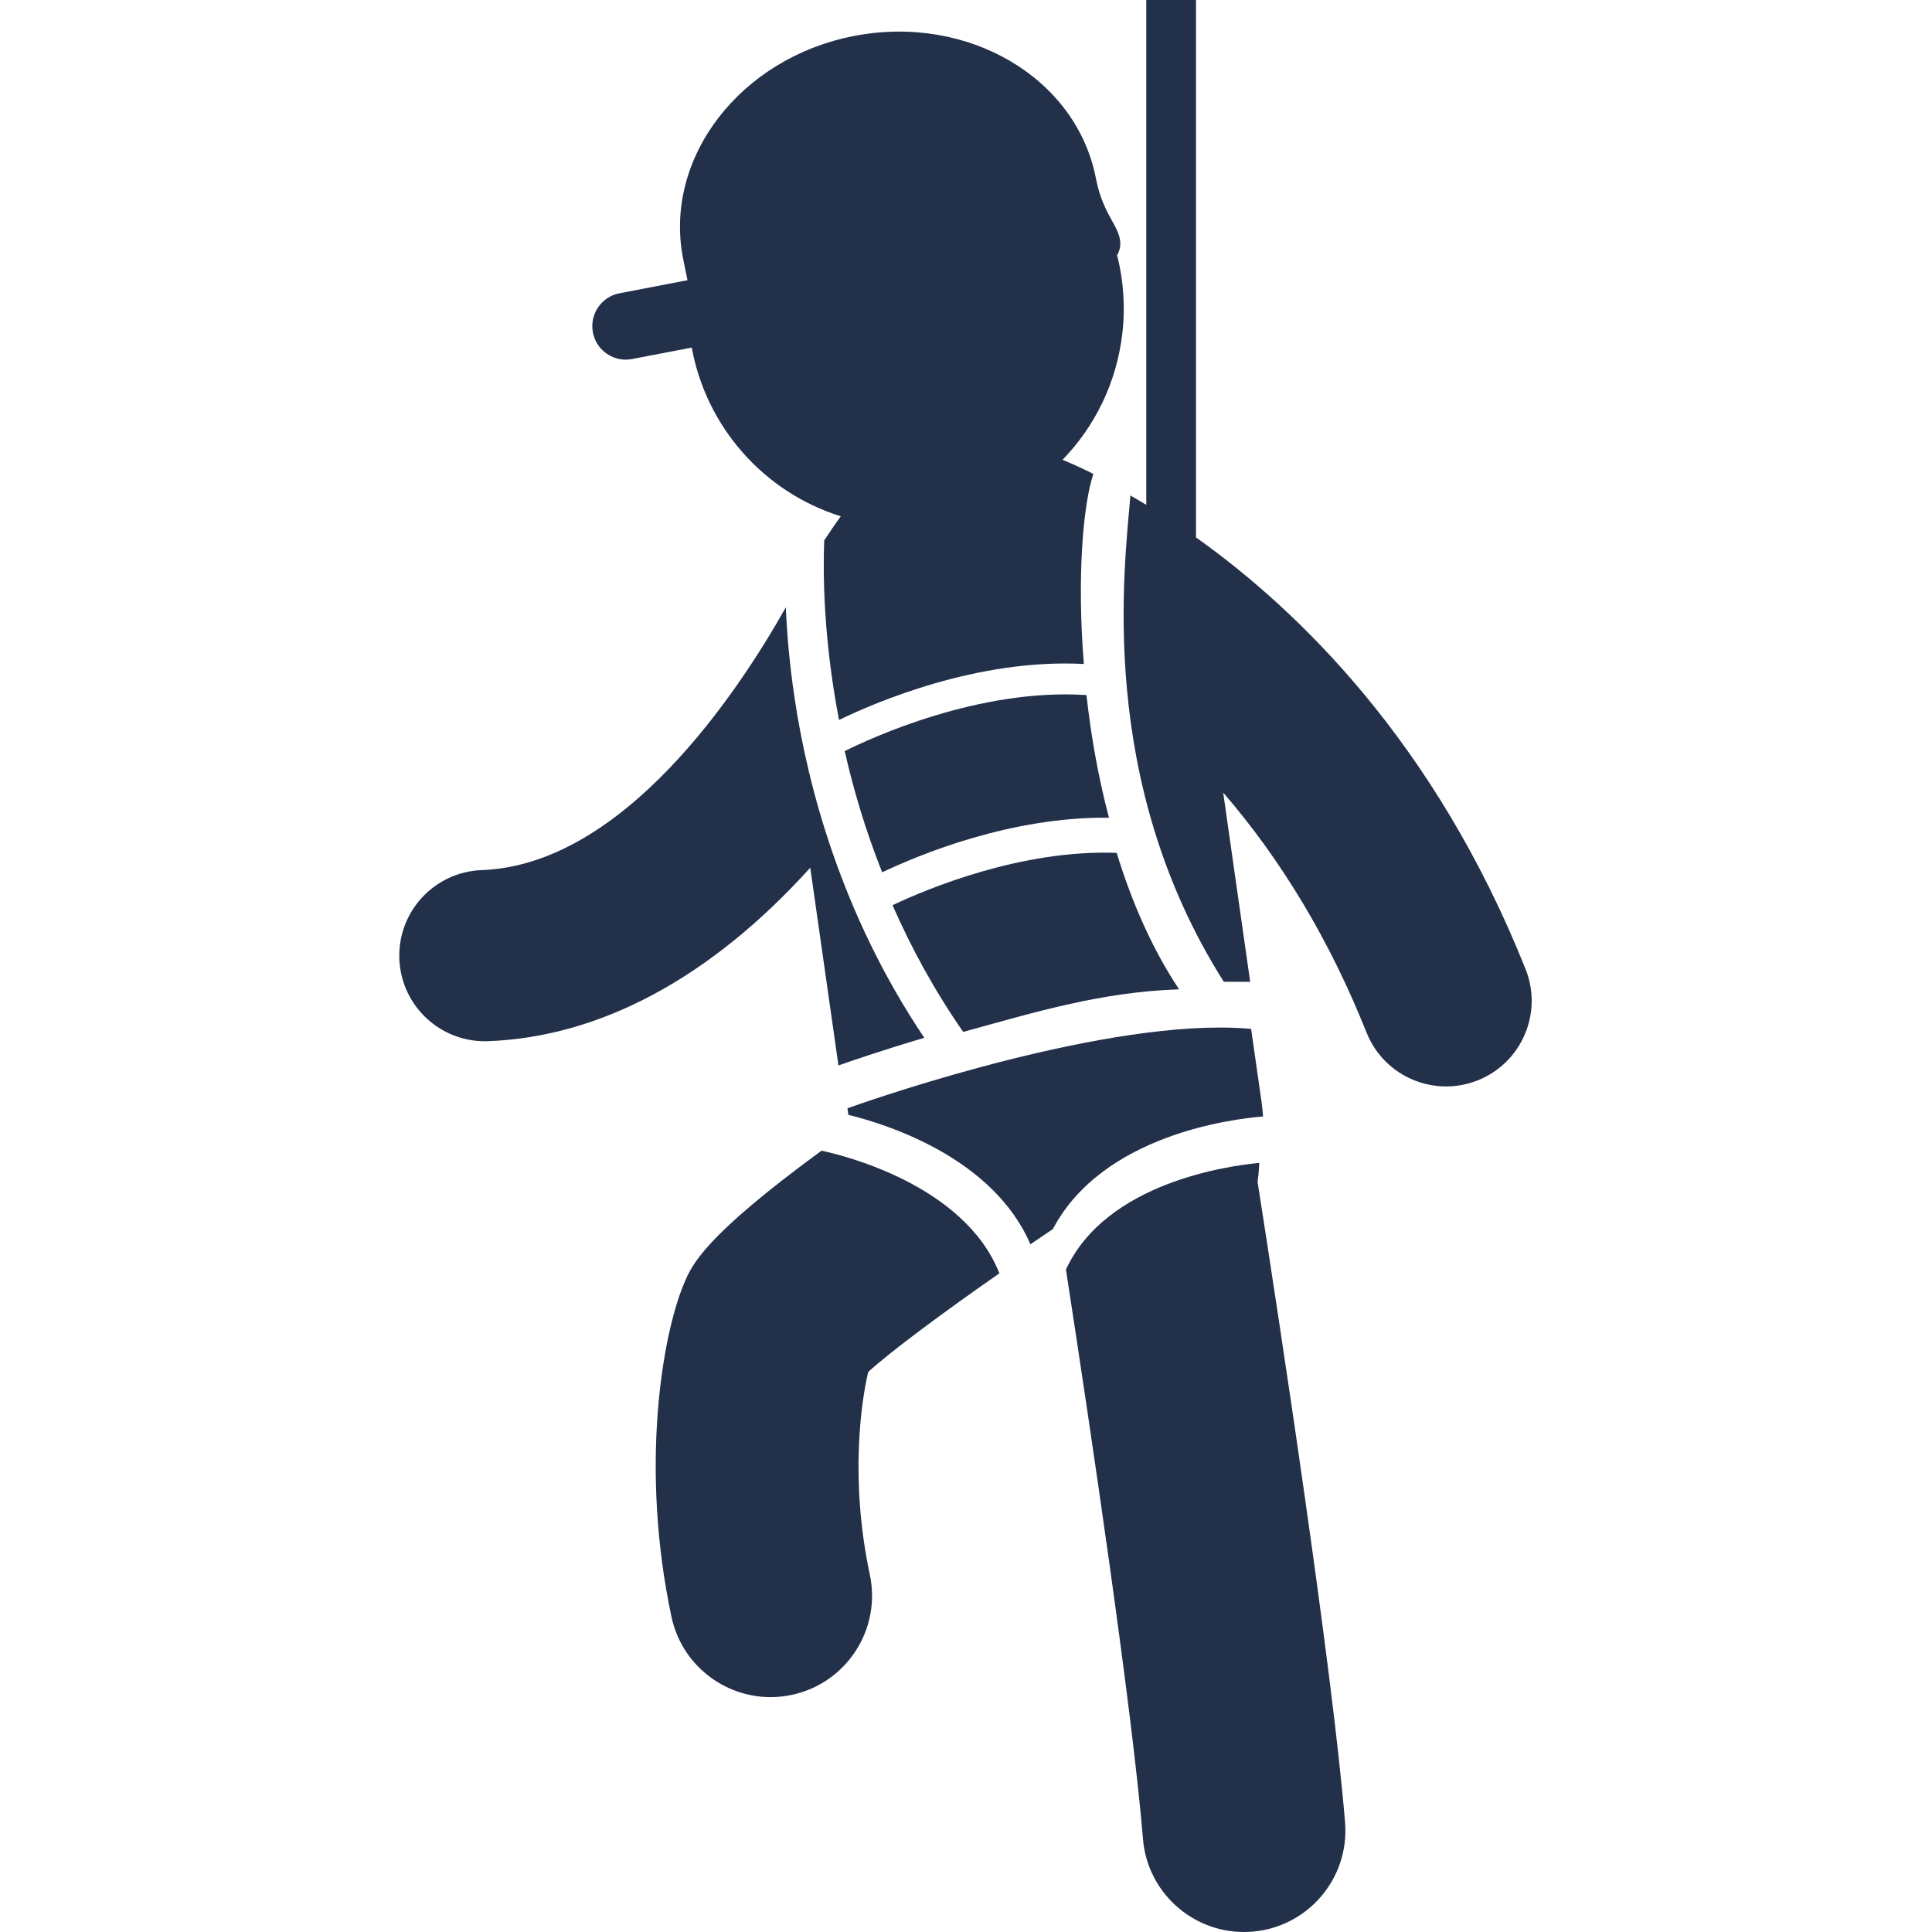 <?xml version="1.0" encoding="UTF-8"?> <svg xmlns="http://www.w3.org/2000/svg" width="300" height="300" viewBox="0 0 300 300" fill="none"> <path d="M125.815 134.74L130.195 165.444C131.813 164.869 136.779 163.144 143.521 161.15C130.608 141.922 125.446 122.093 123.404 108.534C122.589 103.126 122.191 98.311 122.021 94.309C114.588 107.515 96.839 134.296 74.801 135.11C67.465 135.38 61.739 141.547 62.009 148.881C62.255 155.521 67.328 160.842 73.729 161.592C74.399 161.671 75.086 161.7 75.781 161.674C93.281 161.027 110.448 151.749 125.815 134.74Z" fill="#22304A"></path> <path d="M168.705 107.927C151.97 106.842 135.216 114.606 131.167 116.632C132.509 122.548 134.38 128.906 136.981 135.449C142.729 132.717 157.004 126.783 172.201 126.977C170.513 120.586 169.388 114.101 168.705 107.927Z" fill="#22304A"></path> <path d="M96.299 55.771C96.9 55.873 97.532 55.87 98.167 55.747L107.416 53.971C109.641 66.202 118.518 76.409 130.56 80.173C129.913 81.041 128.951 82.443 127.985 83.908C127.797 88.568 127.792 98.875 130.284 111.796C135.816 109.106 151.731 102.231 168.301 103.103C167.216 89.765 168.157 78.434 169.778 73.584C167.729 72.568 166.096 71.853 164.989 71.398C169.969 66.255 173.368 59.505 174.267 51.845C174.76 47.628 174.448 43.505 173.464 39.62C173.52 39.526 173.573 39.43 173.621 39.329C174.467 37.521 173.572 35.904 172.707 34.34C171.892 32.867 170.776 30.85 170.176 27.725C167.176 12.112 150.351 2.175 132.672 5.573C114.992 8.971 103.05 24.436 106.05 40.048C106.301 41.358 106.759 43.508 106.759 43.508L96.175 45.543C93.358 46.094 91.52 48.823 92.07 51.642C92.495 53.825 94.229 55.419 96.299 55.771Z" fill="#22304A"></path> <path d="M183.086 153.625C178.872 147.288 175.714 139.991 173.396 132.429C158.586 131.895 144.043 137.979 138.593 140.558C141.443 147.069 145.036 153.71 149.565 160.233C160.703 157.173 171.016 154.019 183.086 153.625Z" fill="#22304A"></path> <path d="M236.89 150.486C222.884 115.385 201.662 94.783 185.717 83.452V0H177.993V78.388C177.144 77.876 176.316 77.388 175.526 76.939C174.621 88.127 170.207 121.143 190.03 152.444C190.121 152.45 194.039 152.457 194.128 152.462L189.935 123.07C199.064 133.643 206.523 146.114 212.197 160.337C214.07 165.03 218.317 168.066 223.007 168.615C225.128 168.864 227.343 168.602 229.468 167.755C236.289 165.036 239.61 157.304 236.89 150.486Z" fill="#22304A"></path> <path d="M155.185 197.725C149.727 183.899 130.705 179.341 127.565 178.678C109.296 192.048 107.442 196.401 106.249 199.221C102.768 207.448 99.368 228.043 104.268 251.06C105.844 258.46 112.377 263.53 119.651 263.529C120.736 263.529 121.84 263.415 122.944 263.18C131.449 261.369 136.875 253.008 135.065 244.503C131.926 229.756 133.74 217.542 134.816 213.035C138.259 209.881 146.733 203.597 155.185 197.725Z" fill="#22304A"></path> <path d="M195.277 183.522C195.411 182.551 195.497 181.569 195.541 180.578C190.85 181.01 171.782 183.587 165.52 197.135C169.329 221.87 175.846 265.599 177.478 285.539C178.152 293.768 185.039 300 193.152 300C193.583 300 194.017 299.982 194.453 299.947C203.119 299.237 209.57 291.637 208.86 282.97C206.904 259.075 198.684 205.307 195.277 183.522Z" fill="#22304A"></path> <path d="M196.128 173.366C196.075 172.591 195.994 171.811 195.882 171.028L194.271 159.762L193.68 159.715C192.351 159.61 190.921 159.557 189.428 159.557C166.541 159.557 132.459 171.789 132.118 171.913L131.594 172.103L131.737 173.111C137.716 174.578 154.185 179.75 160.003 193.21C161.18 192.405 162.346 191.616 163.485 190.853C171.217 176.185 191.461 173.738 196.128 173.366Z" fill="#22304A"></path> </svg> 